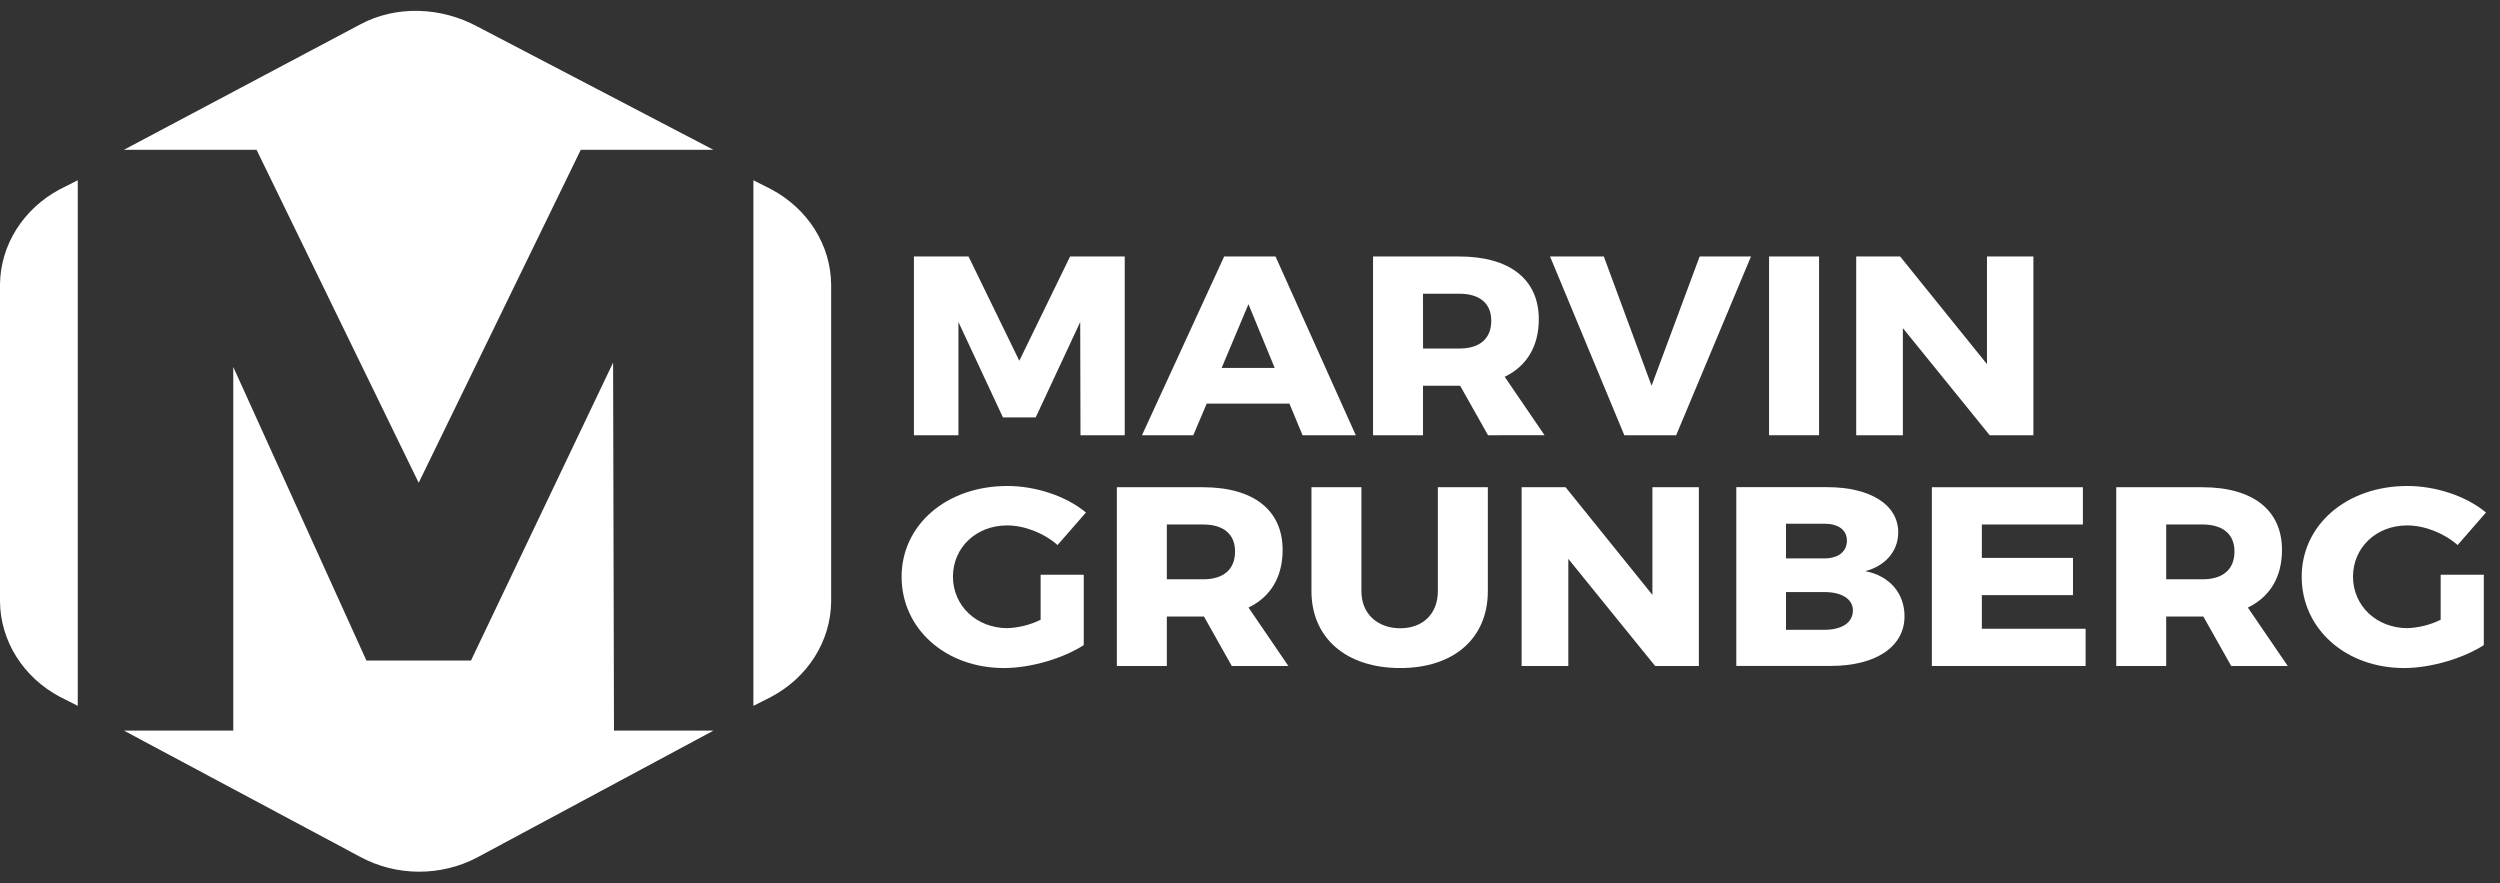 <svg width="167" height="59" viewBox="0 0 167 59" fill="none" xmlns="http://www.w3.org/2000/svg">
<rect x="0" y="0" width="167" height="59" fill="#333333" stroke="none"/>
<path d="M64.698 17.133L68.09 24.1L71.482 17.133H75.132V29.074H72.177L72.159 21.511L69.186 27.881H66.996L64.023 21.511V29.074H61.05V17.133H64.698Z" fill="white"/>
<path d="M86.134 26.962H80.607L79.712 29.074H76.284L81.775 17.133H85.205L90.567 29.074H87.01L86.134 26.962ZM85.149 24.577L83.397 20.319L81.606 24.577H85.149Z" fill="white"/>
<path d="M99.4 29.074L97.538 25.769H95.057V29.074H91.719V17.133H97.466C100.858 17.133 102.792 18.666 102.792 21.324C102.792 23.128 101.99 24.458 100.513 25.17L103.176 29.072L99.4 29.074ZM95.059 23.282H97.484C98.834 23.282 99.617 22.635 99.617 21.426C99.617 20.255 98.833 19.621 97.484 19.621H95.057L95.059 23.282Z" fill="white"/>
<path d="M107.135 17.133L110.325 25.769L113.536 17.133H116.966L111.968 29.074H108.504L103.543 17.133H107.135Z" fill="white"/>
<path d="M121.512 17.133V29.074H118.173V17.133H121.512Z" fill="white"/>
<path d="M126.929 17.133L132.73 24.324V17.133H135.831V29.074H132.911L127.112 21.919V29.074H123.994V17.133H126.929Z" fill="white"/>
<path d="M69.514 38.391H72.395V43.092C71.027 43.978 68.856 44.625 67.069 44.625C63.165 44.625 60.227 42.001 60.227 38.528C60.227 35.054 63.238 32.464 67.288 32.464C69.202 32.464 71.228 33.144 72.541 34.235L70.644 36.409C69.732 35.608 68.438 35.098 67.27 35.098C65.208 35.098 63.657 36.58 63.657 38.521C63.657 40.463 65.226 41.961 67.305 41.961C68.077 41.929 68.831 41.737 69.514 41.399V38.391Z" fill="white"/>
<path d="M82.284 44.488L80.425 41.184H77.944V44.488H74.606V32.547H80.353C83.745 32.547 85.679 34.081 85.679 36.738C85.679 38.543 84.877 39.873 83.4 40.585L86.063 44.487L82.284 44.488ZM77.944 38.697H80.369C81.719 38.697 82.502 38.05 82.502 36.84C82.502 35.67 81.718 35.036 80.369 35.036H77.944V38.697Z" fill="white"/>
<path d="M93.542 41.968C95.019 41.968 96.049 41.031 96.049 39.481V32.547H99.388V39.481C99.388 42.632 97.126 44.625 93.533 44.625C89.94 44.625 87.605 42.632 87.605 39.481V32.547H90.943V39.481C90.934 41.013 92.028 41.968 93.542 41.968Z" fill="white"/>
<path d="M104.582 32.547L110.381 39.739V32.547H113.483V44.488H110.563L104.764 37.334V44.488H101.644V32.547H104.582Z" fill="white"/>
<path d="M126.802 35.563C126.802 36.807 125.945 37.81 124.594 38.152C126.219 38.458 127.222 39.633 127.222 41.162C127.222 43.206 125.305 44.483 122.296 44.483H115.985V32.542H122.06C124.96 32.547 126.802 33.723 126.802 35.563ZM123.373 36.108C123.373 35.392 122.789 34.984 121.875 34.984H119.305V37.3H121.877C122.791 37.3 123.375 36.857 123.375 36.108H123.373ZM123.774 40.776C123.774 40.026 123.045 39.55 121.877 39.55H119.305V42.07H121.877C123.041 42.07 123.774 41.593 123.774 40.776Z" fill="white"/>
<path d="M139.137 32.547V35.036H132.387V37.267H138.476V39.754H132.387V42.001H139.318V44.488H129.048V32.547H139.137Z" fill="white"/>
<path d="M149.045 44.488L147.184 41.184H144.701V44.488H141.365V32.547H147.11C150.504 32.547 152.437 34.081 152.437 36.738C152.437 38.543 151.634 39.873 150.157 40.585L152.82 44.487L149.045 44.488ZM144.701 38.697H147.128C148.479 38.697 149.263 38.05 149.263 36.84C149.263 35.67 148.479 35.036 147.128 35.036H144.701V38.697Z" fill="white"/>
<path d="M163.038 38.391H165.919V43.092C164.551 43.978 162.38 44.625 160.593 44.625C156.689 44.625 153.753 42.001 153.753 38.528C153.753 35.054 156.762 32.464 160.811 32.464C162.728 32.464 164.752 33.144 166.064 34.235L164.168 36.409C163.256 35.608 161.96 35.098 160.792 35.098C158.73 35.098 157.181 36.58 157.181 38.521C157.181 40.463 158.748 41.961 160.829 41.961C161.6 41.928 162.354 41.737 163.036 41.399L163.038 38.391Z" fill="white"/>
<path d="M17.138 10.007L27.968 32.25L38.796 10.007H47.656L31.896 1.777C29.465 0.465 26.469 0.333 24.039 1.643L8.278 10.005L17.138 10.007Z" fill="white"/>
<path d="M5.194 12.042L4.003 12.642C2.799 13.283 1.796 14.206 1.094 15.321C0.391 16.436 0.014 17.704 0 18.997L0 40.194C0.014 41.487 0.391 42.755 1.094 43.87C1.796 44.985 2.799 45.908 4.003 46.549L5.194 47.151V12.042Z" fill="white"/>
<path d="M41.014 48.806L40.955 24.222L31.462 44.124H24.477L15.582 24.513V48.806H8.28L24.041 57.227C25.231 57.877 26.584 58.222 27.964 58.229C29.343 58.236 30.7 57.904 31.898 57.266L47.658 48.806H41.014Z" fill="white"/>
<path d="M51.518 12.644L50.327 12.042V47.151L51.518 46.549C52.722 45.908 53.725 44.985 54.427 43.87C55.129 42.755 55.507 41.487 55.521 40.194V18.997C55.506 17.704 55.129 16.437 54.427 15.322C53.724 14.208 52.721 13.284 51.518 12.644Z" fill="white"/>
</svg>

